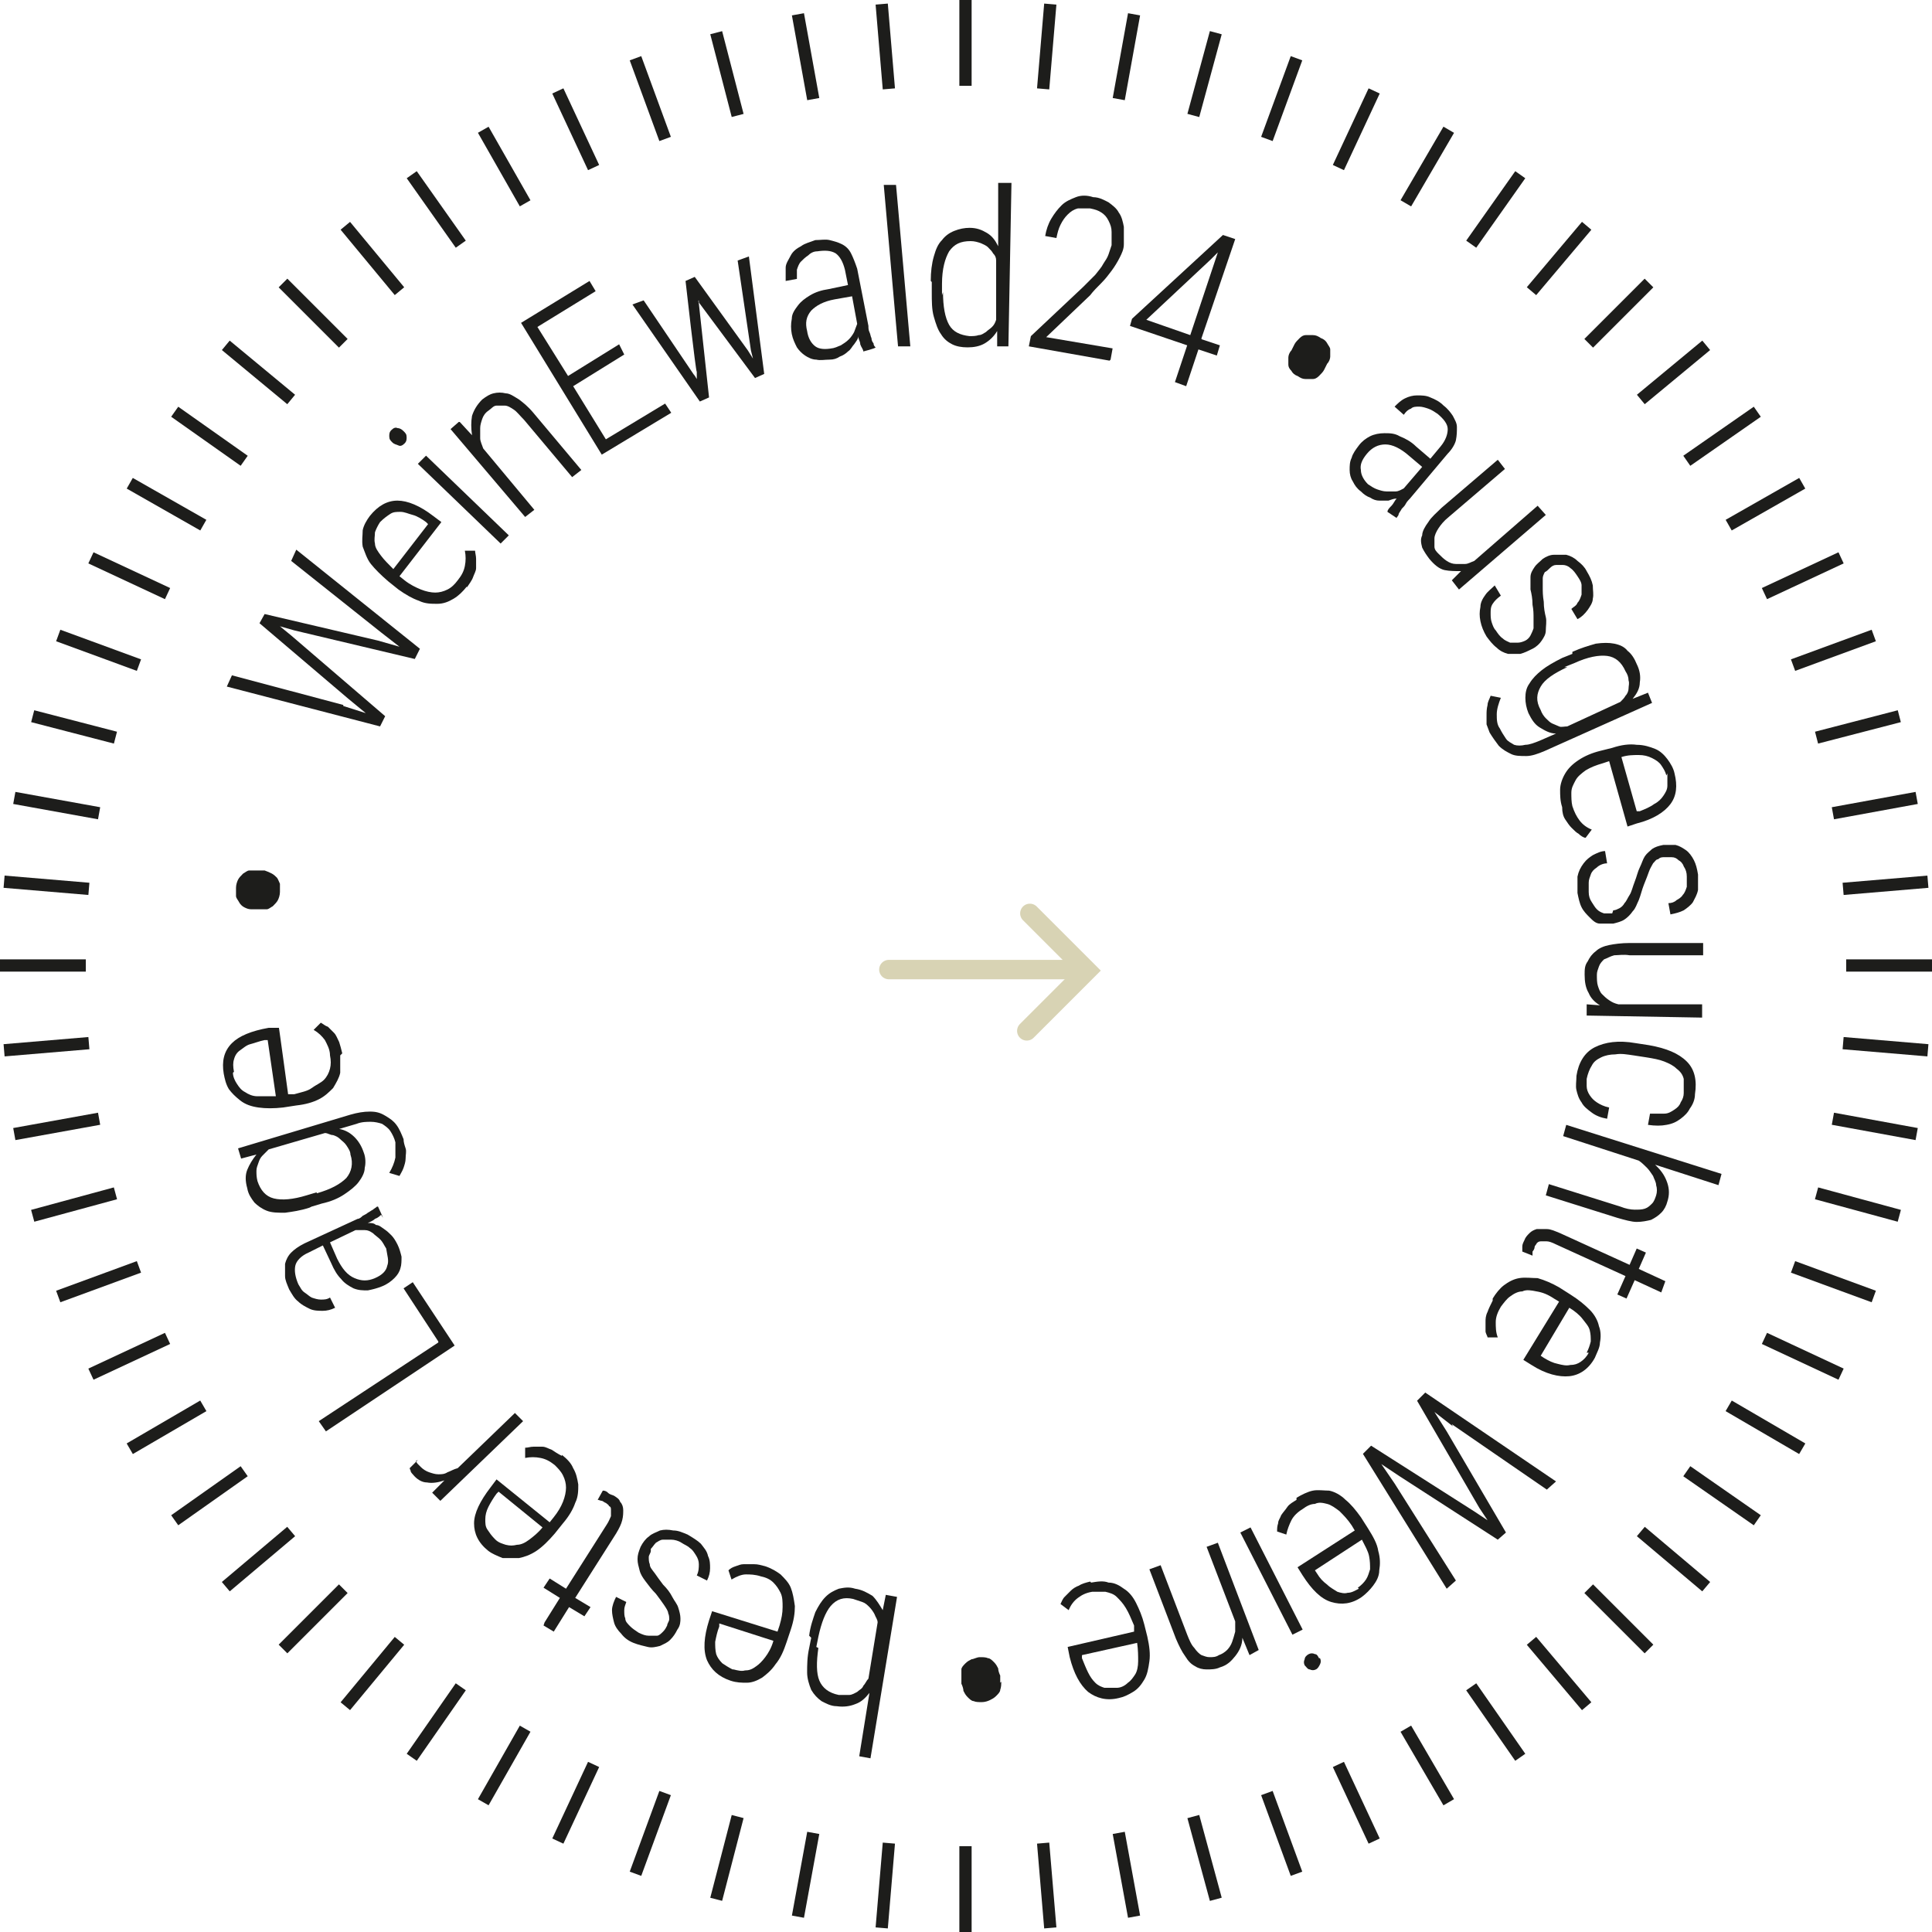 <?xml version="1.0" encoding="utf-8"?>
<!-- Generator: Adobe Illustrator 28.1.0, SVG Export Plug-In . SVG Version: 6.00 Build 0)  -->
<svg version="1.1" id="Ebene_1" xmlns="http://www.w3.org/2000/svg" xmlns:xlink="http://www.w3.org/1999/xlink" x="0px" y="0px"
	 viewBox="0 0 189.1 189.1" style="enable-background:new 0 0 189.1 189.1;" xml:space="preserve">
<style type="text/css">
	.st0{fill:none;stroke:#1D1D1B;stroke-width:1.2;stroke-miterlimit:10;}
	.st1{fill:#1D1D1B;}
	.st2{fill:none;stroke:#D8D3B4;stroke-width:1.9;stroke-linecap:round;stroke-miterlimit:10;}
</style>
<g>
	<line class="st0" x1="94.5" y1="0" x2="94.5" y2="8.4"/>
	<line class="st0" x1="86.3" y1="0.4" x2="87" y2="8.7"/>
	<line class="st0" x1="78.1" y1="1.4" x2="79.6" y2="9.7"/>
	<line class="st0" x1="70.1" y1="3.2" x2="72.2" y2="11.3"/>
	<line class="st0" x1="62.2" y1="5.7" x2="65.1" y2="13.6"/>
	<line class="st0" x1="54.6" y1="8.9" x2="58.1" y2="16.4"/>
	<line class="st0" x1="47.3" y1="12.7" x2="51.4" y2="19.9"/>
	<line class="st0" x1="40.3" y1="17.1" x2="45.1" y2="23.9"/>
	<line class="st0" x1="33.8" y1="22.1" x2="39.1" y2="28.5"/>
	<line class="st0" x1="27.7" y1="27.7" x2="33.6" y2="33.6"/>
	<line class="st0" x1="22.1" y1="33.8" x2="28.5" y2="39.1"/>
	<line class="st0" x1="17.1" y1="40.3" x2="23.9" y2="45.1"/>
	<line class="st0" x1="12.7" y1="47.3" x2="19.9" y2="51.4"/>
	<line class="st0" x1="8.9" y1="54.6" x2="16.4" y2="58.1"/>
	<line class="st0" x1="5.7" y1="62.2" x2="13.6" y2="65.1"/>
	<line class="st0" x1="3.2" y1="70.1" x2="11.3" y2="72.2"/>
	<line class="st0" x1="1.4" y1="78.1" x2="9.7" y2="79.6"/>
	<line class="st0" x1="0.4" y1="86.3" x2="8.7" y2="87"/>
	<line class="st0" x1="0" y1="94.5" x2="8.4" y2="94.5"/>
	<line class="st0" x1="0.4" y1="102.8" x2="8.7" y2="102.1"/>
	<line class="st0" x1="1.4" y1="111" x2="9.7" y2="109.5"/>
	<line class="st0" x1="3.2" y1="119" x2="11.3" y2="116.8"/>
	<line class="st0" x1="5.7" y1="126.9" x2="13.6" y2="124"/>
	<line class="st0" x1="8.9" y1="134.5" x2="16.4" y2="131"/>
	<line class="st0" x1="12.7" y1="141.8" x2="19.9" y2="137.6"/>
	<line class="st0" x1="17.1" y1="148.8" x2="23.9" y2="144"/>
	<line class="st0" x1="22.1" y1="155.3" x2="28.5" y2="149.9"/>
	<line class="st0" x1="27.7" y1="161.4" x2="33.6" y2="155.5"/>
	<line class="st0" x1="33.8" y1="167" x2="39.1" y2="160.6"/>
	<line class="st0" x1="40.3" y1="172" x2="45.1" y2="165.1"/>
	<line class="st0" x1="47.3" y1="176.4" x2="51.4" y2="169.2"/>
	<line class="st0" x1="54.6" y1="180.2" x2="58.1" y2="172.7"/>
	<line class="st0" x1="62.2" y1="183.4" x2="65.1" y2="175.5"/>
	<line class="st0" x1="70.1" y1="185.9" x2="72.2" y2="177.8"/>
	<line class="st0" x1="78.1" y1="187.6" x2="79.6" y2="179.4"/>
	<line class="st0" x1="86.3" y1="188.7" x2="87" y2="180.4"/>
	<line class="st0" x1="94.5" y1="189.1" x2="94.5" y2="180.7"/>
	<line class="st0" x1="102.8" y1="188.7" x2="102.1" y2="180.4"/>
	<line class="st0" x1="111" y1="187.6" x2="109.5" y2="179.4"/>
	<line class="st0" x1="119" y1="185.9" x2="116.8" y2="177.8"/>
	<line class="st0" x1="126.9" y1="183.4" x2="124" y2="175.5"/>
	<line class="st0" x1="134.5" y1="180.2" x2="131" y2="172.7"/>
	<line class="st0" x1="141.8" y1="176.4" x2="137.6" y2="169.2"/>
	<line class="st0" x1="148.8" y1="172" x2="144" y2="165.1"/>
	<line class="st0" x1="155.3" y1="167" x2="149.9" y2="160.6"/>
	<line class="st0" x1="161.4" y1="161.4" x2="155.5" y2="155.5"/>
	<line class="st0" x1="167" y1="155.3" x2="160.6" y2="149.9"/>
	<line class="st0" x1="172" y1="148.8" x2="165.1" y2="144"/>
	<line class="st0" x1="176.4" y1="141.8" x2="169.2" y2="137.6"/>
	<line class="st0" x1="180.2" y1="134.5" x2="172.7" y2="131"/>
	<line class="st0" x1="183.4" y1="126.9" x2="175.5" y2="124"/>
	<line class="st0" x1="185.9" y1="119" x2="177.8" y2="116.8"/>
	<line class="st0" x1="187.6" y1="111" x2="179.4" y2="109.5"/>
	<line class="st0" x1="188.7" y1="102.8" x2="180.4" y2="102.1"/>
	<line class="st0" x1="189.1" y1="94.5" x2="180.7" y2="94.5"/>
	<line class="st0" x1="188.7" y1="86.3" x2="180.4" y2="87"/>
	<line class="st0" x1="187.6" y1="78.1" x2="179.4" y2="79.6"/>
	<line class="st0" x1="185.9" y1="70.1" x2="177.8" y2="72.2"/>
	<line class="st0" x1="183.4" y1="62.2" x2="175.5" y2="65.1"/>
	<line class="st0" x1="180.2" y1="54.6" x2="172.7" y2="58.1"/>
	<line class="st0" x1="176.4" y1="47.3" x2="169.2" y2="51.4"/>
	<line class="st0" x1="172" y1="40.3" x2="165.1" y2="45.1"/>
	<line class="st0" x1="167" y1="33.8" x2="160.6" y2="39.1"/>
	<line class="st0" x1="161.4" y1="27.7" x2="155.5" y2="33.6"/>
	<line class="st0" x1="155.3" y1="22.1" x2="149.9" y2="28.5"/>
	<line class="st0" x1="148.8" y1="17.1" x2="144" y2="23.9"/>
	<line class="st0" x1="141.8" y1="12.7" x2="137.6" y2="19.9"/>
	<line class="st0" x1="134.5" y1="8.9" x2="131" y2="16.4"/>
	<line class="st0" x1="126.9" y1="5.7" x2="124" y2="13.6"/>
	<line class="st0" x1="119" y1="3.2" x2="116.8" y2="11.3"/>
	<line class="st0" x1="111" y1="1.4" x2="109.5" y2="9.7"/>
	<line class="st0" x1="102.8" y1="0.4" x2="102.1" y2="8.7"/>
</g>
<g>
	<path class="st1" d="M33.6,69.1l2.2,0.7l-1.7-1.4L25.4,61l0.5-0.9L37,62.7l2.1,0.6l-1.8-1.4l-8.8-7l0.5-1.1l12.1,9.7l-0.5,1
		l-11.8-2.8l-1.4-0.4l1.1,0.9l9.2,7.9l-0.5,1l-15-3.9l0.5-1.1L33.6,69V69.1z"/>
	<path class="st1" d="M45.7,57.4c-0.4,0.5-0.8,0.9-1.3,1.2s-1,0.5-1.6,0.5s-1.2,0-1.8-0.3c-0.6-0.2-1.3-0.6-2-1.1l-1-0.8
		c-0.7-0.6-1.3-1.2-1.7-1.7s-0.6-1.2-0.8-1.7c-0.1-0.6,0-1.1,0-1.6c0.1-0.5,0.4-1,0.7-1.4c0.8-1,1.7-1.5,2.7-1.5s2.2,0.5,3.5,1.5
		l0.8,0.6l-4.1,5.3l0.5,0.4c0.5,0.4,1.1,0.7,1.6,0.9s1,0.3,1.4,0.3s0.8-0.1,1.2-0.3s0.7-0.5,1-0.9c0.4-0.5,0.6-0.9,0.7-1.4
		c0.1-0.5,0.1-1,0-1.5h1c0,0.2,0.1,0.5,0.1,0.8s0,0.6,0,0.9c0,0.3-0.2,0.6-0.3,0.9c-0.1,0.3-0.4,0.7-0.6,1L45.7,57.4z M37.2,51.1
		c-0.2,0.3-0.4,0.7-0.5,1c0,0.4-0.1,0.7,0,1.1c0,0.4,0.3,0.8,0.6,1.2s0.7,0.8,1.2,1.3l3.4-4.4l-0.2-0.2c-0.4-0.3-0.9-0.6-1.3-0.7
		s-0.8-0.3-1.2-0.3s-0.7,0-1,0.2S37.6,50.7,37.2,51.1L37.2,51.1z"/>
	<path class="st1" d="M38.4,43.3c-0.2-0.2-0.3-0.3-0.3-0.6c0-0.2,0-0.4,0.2-0.6c0.2-0.2,0.4-0.3,0.6-0.2c0.2,0,0.4,0.1,0.6,0.3
		c0.2,0.2,0.3,0.3,0.3,0.6c0,0.2,0,0.4-0.2,0.6c-0.2,0.2-0.4,0.3-0.6,0.2S38.6,43.5,38.4,43.3z M49.8,52.4L49,53.2l-8.1-7.8l0.8-0.8
		C41.7,44.6,49.8,52.4,49.8,52.4z"/>
	<path class="st1" d="M45,41.3l1.2,1.3c-0.1-0.7-0.1-1.3,0-1.9c0.2-0.6,0.5-1.1,1-1.6c0.4-0.3,0.7-0.5,1.1-0.6
		c0.4-0.1,0.8-0.1,1.2,0c0.4,0,0.8,0.3,1.3,0.6c0.4,0.3,0.9,0.7,1.4,1.3l4.7,5.6L56,46.7l-4.7-5.6c-0.4-0.4-0.7-0.8-1-1
		s-0.6-0.4-0.9-0.4s-0.6,0-0.8,0c-0.3,0-0.5,0.3-0.8,0.5s-0.5,0.5-0.6,0.8S47,41.6,47,41.9c0,0.3,0,0.7,0,1s0.2,0.7,0.3,1l5,6
		l-0.9,0.7L44.1,42l0.8-0.7H45z"/>
	<path class="st1" d="M61.1,34.7l-5,3.1l3.2,5.2l5.8-3.5l0.6,0.9l-6.8,4.1L51,31.6l6.7-4.1l0.6,1L52.6,32l3,4.8l5-3.1L61.1,34.7
		L61.1,34.7z"/>
	<path class="st1" d="M67.9,36.6l0.3,0.5v-0.7c-0.1,0-1.1-8.9-1.1-8.9l0.9-0.4l5.2,7.2l0.5,0.8l-0.2-0.8l-1.3-8.8l1.1-0.4l1.5,11.5
		L73.9,37l-5.5-7.4v-0.2c-0.1,0,0,0.3,0,0.3l1,9.2l-0.9,0.4l-6.6-9.5l1.1-0.4l5,7.4L67.9,36.6z"/>
	<path class="st1" d="M84.5,34.4c0-0.2-0.2-0.4-0.3-0.7c0-0.3-0.2-0.5-0.2-0.8c0,0.3-0.2,0.5-0.4,0.8c-0.2,0.2-0.3,0.5-0.6,0.7
		c-0.2,0.2-0.5,0.4-0.8,0.5c-0.3,0.2-0.6,0.3-1,0.3c-0.5,0-0.9,0.1-1.3,0c-0.4,0-0.8-0.2-1.1-0.4c-0.3-0.2-0.6-0.5-0.8-0.8
		c-0.2-0.4-0.4-0.8-0.5-1.3s-0.1-1,0-1.5c0-0.5,0.3-0.9,0.6-1.3c0.3-0.4,0.7-0.7,1.2-1s1.1-0.5,1.8-0.6l1.9-0.4l-0.3-1.5
		c-0.2-0.8-0.5-1.3-0.9-1.6c-0.5-0.3-1.1-0.3-1.8-0.2c-0.4,0-0.7,0.2-0.9,0.4c-0.3,0.2-0.5,0.4-0.7,0.6s-0.3,0.5-0.4,0.8
		c0,0.3,0,0.6,0,0.9l-1.1,0.2c0-0.4,0-0.9,0-1.3s0.3-0.8,0.5-1.2s0.6-0.7,1-0.9c0.4-0.3,0.9-0.4,1.4-0.6c0.5,0,1-0.1,1.4,0
		s0.8,0.2,1.2,0.4c0.4,0.2,0.7,0.5,0.9,0.9c0.2,0.4,0.4,0.9,0.6,1.5l1.1,5.6c0,0.2,0,0.4,0.1,0.6s0.1,0.4,0.2,0.6
		c0,0.2,0.1,0.4,0.2,0.5c0,0.2,0.1,0.3,0.2,0.4l0,0C85.7,34.1,84.5,34.4,84.5,34.4L84.5,34.4z M81.3,34.1c0.4,0,0.7-0.2,1-0.3
		c0.3-0.2,0.5-0.3,0.8-0.6c0.2-0.2,0.4-0.5,0.5-0.7c0.1-0.3,0.2-0.5,0.3-0.8L83.4,29l-1.7,0.3c-1.1,0.2-1.8,0.6-2.3,1.1
		c-0.5,0.6-0.6,1.2-0.4,2c0.1,0.7,0.4,1.2,0.8,1.5s1,0.3,1.6,0.2L81.3,34.1z"/>
	<path class="st1" d="M89.1,33.9h-1.2c0,0.1-1.4-15.8-1.4-15.8h1.2C87.7,18,89.1,33.9,89.1,33.9z"/>
	<path class="st1" d="M91.1,27.5c0-0.9,0.1-1.7,0.3-2.4c0.2-0.7,0.4-1.2,0.8-1.6c0.3-0.4,0.7-0.7,1.2-0.9c0.5-0.2,1-0.3,1.5-0.3
		c0.7,0,1.2,0.2,1.7,0.5s0.8,0.7,1.1,1.3v-6.2c0.1,0,1.3,0,1.3,0l-0.3,16h-1.1v-1.5c-0.3,0.5-0.7,0.9-1.2,1.2S95.3,34,94.7,34
		s-1.1-0.1-1.5-0.3s-0.8-0.5-1.1-1c-0.3-0.4-0.5-1-0.7-1.7s-0.2-1.5-0.2-2.4v-1L91.1,27.5z M92.3,28.6c0,1.4,0.2,2.5,0.6,3.2
		c0.4,0.7,1.1,1,2,1.1c0.3,0,0.6,0,0.9-0.1c0.3,0,0.5-0.2,0.7-0.3c0.2-0.2,0.4-0.3,0.6-0.5s0.3-0.4,0.4-0.7v-5.8
		c0-0.3-0.1-0.5-0.3-0.7c-0.1-0.2-0.3-0.4-0.5-0.6s-0.5-0.3-0.7-0.4c-0.3-0.1-0.6-0.2-1-0.2c-1,0-1.6,0.3-2.1,1
		c-0.4,0.7-0.7,1.7-0.7,3.2v1.1L92.3,28.6z"/>
	<path class="st1" d="M108.6,35.3l-7.9-1.4l0.2-1l5.1-4.8c0.5-0.5,0.9-0.9,1.2-1.2c0.3-0.4,0.6-0.7,0.8-1.1c0.2-0.3,0.4-0.6,0.5-0.9
		s0.2-0.6,0.3-0.9c0-0.4,0-0.9,0-1.3s-0.1-0.7-0.3-1.1s-0.4-0.6-0.7-0.8c-0.3-0.2-0.6-0.3-1.1-0.4c-0.4,0-0.8,0-1.2,0
		c-0.4,0.1-0.7,0.3-1,0.6c-0.3,0.3-0.5,0.6-0.7,1s-0.3,0.8-0.4,1.3l-1.1-0.2c0.1-0.6,0.3-1.2,0.6-1.7c0.3-0.5,0.6-0.9,1-1.3
		s0.9-0.6,1.4-0.8c0.5-0.2,1.1-0.2,1.7,0c0.6,0,1.1,0.3,1.5,0.5c0.4,0.3,0.8,0.6,1,1c0.3,0.4,0.4,0.9,0.5,1.4c0,0.5,0,1.1,0,1.7
		c0,0.5-0.2,0.9-0.4,1.3c-0.2,0.4-0.5,0.9-0.8,1.3s-0.6,0.8-1,1.2c-0.4,0.4-0.8,0.8-1.1,1.2l-4.3,4.1l6.5,1.1l-0.2,1.1L108.6,35.3z"
		/>
	<path class="st1" d="M117.6,33.2l1.8,0.6l-0.3,1l-1.8-0.6l-1.2,3.6l-1.1-0.4l1.2-3.6l-5.6-1.9l0.2-0.7l8.9-8.2l1.2,0.4l-3.3,9.7
		L117.6,33.2z M112.2,31.3l4.3,1.5l2.7-8.1l-0.7,0.7L112.2,31.3L112.2,31.3z"/>
	<path class="st1" d="M126.7,33.7c0.1-0.2,0.3-0.4,0.5-0.6c0.2-0.2,0.4-0.3,0.6-0.3s0.5,0,0.7,0c0.3,0,0.5,0.1,0.8,0.3
		c0.3,0.1,0.5,0.3,0.6,0.5s0.3,0.4,0.3,0.6c0,0.2,0,0.5,0,0.7s-0.1,0.5-0.3,0.7l-0.3,0.6c-0.1,0.2-0.3,0.4-0.5,0.6
		c-0.2,0.2-0.4,0.3-0.6,0.3c-0.2,0-0.5,0-0.7,0c-0.3,0-0.5-0.1-0.8-0.3c-0.3-0.1-0.5-0.3-0.6-0.5c-0.2-0.2-0.3-0.4-0.3-0.6
		c0-0.2,0-0.5,0-0.7s0.1-0.5,0.3-0.7C126.4,34.3,126.7,33.7,126.7,33.7z"/>
	<path class="st1" d="M135.8,50.1c0-0.2,0.2-0.4,0.4-0.6s0.3-0.5,0.5-0.7c-0.3,0-0.5,0.1-0.8,0.2c-0.3,0-0.6,0-0.9,0
		c-0.3,0-0.6-0.1-0.9-0.3c-0.3-0.1-0.6-0.3-0.9-0.6c-0.4-0.3-0.6-0.6-0.8-1c-0.2-0.3-0.3-0.7-0.3-1.1c0-0.4,0-0.8,0.2-1.2
		c0.1-0.4,0.4-0.8,0.7-1.2s0.7-0.7,1.1-0.9c0.4-0.2,0.9-0.3,1.4-0.3s1,0,1.5,0.3c0.5,0.2,1.1,0.5,1.6,1l1.4,1.2l1-1.2
		c0.5-0.6,0.7-1.2,0.7-1.7s-0.4-1-1-1.5c-0.3-0.2-0.6-0.4-0.9-0.5s-0.6-0.2-0.9-0.2s-0.6,0-0.8,0.2c-0.3,0.1-0.5,0.3-0.7,0.6
		l-0.9-0.8c0.3-0.3,0.6-0.6,1-0.8s0.8-0.3,1.2-0.3s0.9,0,1.3,0.2c0.5,0.2,0.9,0.4,1.3,0.8c0.4,0.3,0.7,0.7,0.9,1
		c0.2,0.4,0.4,0.7,0.4,1.1s0,0.8-0.1,1.3c-0.1,0.4-0.4,0.9-0.8,1.3l-3.7,4.4c-0.1,0.1-0.3,0.3-0.4,0.5c-0.1,0.2-0.2,0.3-0.4,0.5
		c-0.1,0.2-0.2,0.3-0.3,0.5c0,0.2-0.2,0.3-0.2,0.4l0,0L135.8,50.1L135.8,50.1z M133.9,47.4c0.3,0.2,0.6,0.4,0.9,0.5
		c0.3,0.1,0.6,0.2,0.9,0.2c0.3,0,0.6,0,0.9,0s0.6-0.2,0.8-0.3l1.8-2.1l-1.3-1.1c-0.8-0.7-1.6-1.1-2.3-1.1s-1.3,0.3-1.8,0.9
		c-0.5,0.6-0.7,1.1-0.6,1.6C133.2,46.5,133.5,47,133.9,47.4L133.9,47.4z"/>
	<path class="st1" d="M143,55.9c-0.6,0-1.1,0-1.6-0.1s-1-0.5-1.5-1.1c-0.3-0.4-0.5-0.7-0.7-1.1c-0.1-0.4-0.2-0.8,0-1.2
		c0-0.4,0.3-0.9,0.6-1.3c0.3-0.5,0.8-0.9,1.3-1.4l5.5-4.7l0.7,0.9l-5.5,4.7c-0.5,0.4-0.8,0.8-1,1.1s-0.4,0.7-0.4,1s0,0.6,0,0.8
		c0,0.3,0.2,0.5,0.4,0.7c0.3,0.3,0.5,0.5,0.8,0.7s0.6,0.3,0.9,0.3c0.3,0,0.6,0,0.9,0c0.3,0,0.6-0.2,0.9-0.3l6.2-5.4l0.8,0.9
		l-8.5,7.3l-0.7-0.9L143,55.9L143,55.9z"/>
	<path class="st1" d="M149.3,62.7c0.2-0.1,0.4-0.3,0.5-0.5s0.2-0.4,0.3-0.7c0-0.3,0-0.6,0-1s0-0.8-0.1-1.3c0-0.6-0.1-1.1-0.2-1.5
		c0-0.5,0-0.9,0-1.2c0-0.4,0.2-0.7,0.4-1s0.5-0.5,0.8-0.8c0.3-0.2,0.7-0.4,1.1-0.4c0.4,0,0.8,0,1.2,0c0.4,0.1,0.8,0.3,1.1,0.6
		c0.4,0.3,0.7,0.6,0.9,1c0.3,0.5,0.5,0.9,0.6,1.4c0,0.5,0.1,0.9,0,1.3c0,0.4-0.3,0.8-0.5,1.1c-0.3,0.4-0.6,0.7-1,0.9l-0.6-1
		c0.2-0.2,0.5-0.3,0.6-0.6c0.2-0.2,0.3-0.5,0.4-0.8c0-0.3,0-0.6,0-0.9c0-0.3-0.2-0.6-0.4-0.9s-0.4-0.6-0.7-0.8
		c-0.2-0.2-0.5-0.3-0.7-0.3s-0.5,0-0.7,0s-0.4,0.1-0.6,0.3s-0.3,0.3-0.5,0.4c-0.1,0.2-0.2,0.4-0.2,0.6c0,0.2,0,0.5,0,0.9
		s0,0.8,0.1,1.4c0,0.6,0.1,1.1,0.2,1.5s0,0.9,0,1.3c0,0.4-0.2,0.7-0.4,1s-0.5,0.6-0.9,0.8s-0.8,0.4-1.2,0.5c-0.4,0-0.8,0-1.2,0
		c-0.4-0.1-0.8-0.3-1.1-0.6c-0.4-0.3-0.7-0.7-1-1.1c-0.3-0.5-0.5-1-0.6-1.5s-0.1-0.9,0-1.4c0-0.4,0.2-0.8,0.5-1.2
		c0.2-0.3,0.6-0.6,0.9-0.9l0.6,1c-0.4,0.3-0.6,0.5-0.8,0.8s-0.2,0.6-0.2,0.9s0,0.6,0.1,0.9c0.1,0.3,0.2,0.6,0.4,0.8
		c0.2,0.3,0.4,0.6,0.7,0.8c0.2,0.2,0.5,0.3,0.7,0.4c0.3,0,0.5,0,0.8,0C148.8,62.9,149.1,62.8,149.3,62.7L149.3,62.7z"/>
	<path class="st1" d="M153.9,63.8c0.9-0.4,1.6-0.6,2.3-0.8c0.7-0.1,1.3-0.1,1.8,0s1,0.3,1.3,0.7c0.4,0.3,0.7,0.8,0.9,1.3
		c0.3,0.6,0.4,1.2,0.3,1.8c0,0.6-0.3,1.1-0.7,1.6l1.5-0.6l0.4,1l-10.5,4.7c-0.7,0.3-1.3,0.5-1.8,0.5c-0.6,0-1.1,0-1.5-0.2
		s-0.8-0.4-1.2-0.8c-0.3-0.4-0.6-0.8-0.9-1.3c-0.1-0.3-0.2-0.5-0.3-0.8c0-0.3,0-0.6,0-0.9s0-0.6,0.1-1c0-0.3,0.2-0.6,0.3-0.9l1,0.2
		c-0.2,0.5-0.4,1.1-0.4,1.6s0,1,0.3,1.4c0.2,0.4,0.4,0.7,0.6,1c0.2,0.3,0.5,0.4,0.8,0.6c0.3,0.1,0.7,0.1,1.1,0
		c0.4,0,0.9-0.2,1.4-0.4l1.6-0.7c-0.6,0-1.1-0.3-1.6-0.6c-0.5-0.3-0.8-0.8-1.1-1.4c-0.2-0.5-0.3-1-0.3-1.5s0.1-1,0.4-1.4
		c0.3-0.5,0.7-0.9,1.2-1.3s1.2-0.8,2-1.2l1-0.4L153.9,63.8z M153.4,65.3c-1.3,0.6-2.2,1.2-2.6,1.9c-0.4,0.7-0.5,1.4,0,2.3
		c0.1,0.3,0.3,0.6,0.5,0.8c0.2,0.2,0.4,0.4,0.6,0.5c0.2,0.1,0.5,0.2,0.7,0.3s0.5,0,0.8,0l5.2-2.4c0.2-0.2,0.4-0.4,0.5-0.6
		c0.2-0.2,0.3-0.5,0.3-0.7c0-0.3,0.1-0.5,0-0.8c0-0.3-0.1-0.6-0.3-0.9c-0.4-0.9-1-1.4-1.8-1.5s-1.9,0.1-3.2,0.7l-1,0.4L153.4,65.3z"
		/>
	<path class="st1" d="M152.9,79c-0.2-0.6-0.2-1.2-0.2-1.7s0.2-1.1,0.5-1.6s0.7-0.9,1.3-1.3s1.3-0.7,2.1-0.9l1.2-0.3
		c0.9-0.3,1.7-0.4,2.4-0.3c0.7,0,1.3,0.2,1.8,0.4c0.5,0.2,0.9,0.6,1.2,1s0.6,0.9,0.7,1.4c0.3,1.2,0.2,2.2-0.4,3
		c-0.6,0.8-1.7,1.5-3.3,1.9l-0.9,0.3l-1.8-6.4l-0.6,0.2c-0.7,0.2-1.2,0.4-1.7,0.7c-0.4,0.3-0.8,0.6-1,1s-0.4,0.7-0.4,1.2
		c0,0.4,0,0.9,0.1,1.3c0.2,0.6,0.4,1,0.7,1.4s0.7,0.7,1.2,0.9l-0.6,0.8c-0.2,0-0.5-0.2-0.7-0.4c-0.2-0.1-0.4-0.3-0.7-0.6
		c-0.2-0.2-0.4-0.5-0.6-0.8S152.9,79.5,152.9,79L152.9,79z M163.1,75.9c-0.1-0.4-0.3-0.7-0.5-1s-0.5-0.5-0.9-0.7s-0.8-0.3-1.3-0.3
		s-1.1,0-1.7,0.2l1.5,5.3h0.3c0.5-0.2,1-0.4,1.4-0.7c0.4-0.2,0.7-0.5,0.9-0.8s0.4-0.6,0.4-1s0-0.7,0-1.2L163.1,75.9z"/>
	<path class="st1" d="M157.9,89.1c0.2,0,0.4-0.1,0.6-0.2c0.2-0.1,0.4-0.3,0.5-0.5c0.2-0.2,0.3-0.5,0.5-0.8s0.3-0.8,0.5-1.3
		s0.3-1,0.5-1.4s0.3-0.8,0.5-1.1c0.2-0.3,0.5-0.5,0.7-0.7c0.3-0.2,0.6-0.3,1.1-0.4c0.4,0,0.8,0,1.2,0c0.4,0.1,0.7,0.3,1,0.5
		s0.6,0.6,0.8,1s0.3,0.8,0.4,1.4c0,0.5,0,1,0,1.5c-0.1,0.5-0.3,0.8-0.5,1.2c-0.2,0.3-0.6,0.6-0.9,0.8c-0.4,0.2-0.8,0.3-1.3,0.4
		l-0.2-1.1c0.3,0,0.6-0.1,0.8-0.3c0.2-0.1,0.5-0.3,0.6-0.5c0.2-0.2,0.3-0.5,0.4-0.8c0-0.3,0-0.6,0-1s-0.1-0.7-0.3-1
		c-0.1-0.3-0.3-0.5-0.5-0.6c-0.2-0.2-0.4-0.3-0.7-0.3c-0.2,0-0.5,0-0.7,0s-0.4,0-0.6,0.2c-0.2,0-0.3,0.2-0.5,0.4
		c-0.1,0.2-0.3,0.5-0.4,0.8c-0.1,0.3-0.3,0.8-0.5,1.3s-0.3,1-0.5,1.5c-0.2,0.4-0.3,0.8-0.6,1.1c-0.2,0.3-0.5,0.6-0.8,0.8
		c-0.3,0.2-0.7,0.3-1.1,0.4c-0.5,0-0.9,0-1.3,0s-0.7-0.3-1-0.6c-0.3-0.3-0.6-0.6-0.8-1s-0.3-0.9-0.4-1.4c0-0.6,0-1.1,0-1.6
		c0.1-0.5,0.3-0.9,0.6-1.3s0.6-0.6,0.9-0.8c0.4-0.2,0.8-0.4,1.2-0.4l0.2,1.2c-0.4,0-0.8,0.2-1,0.4c-0.3,0.2-0.5,0.4-0.6,0.7
		c-0.1,0.3-0.2,0.5-0.2,0.8s0,0.6,0,0.9c0,0.4,0.1,0.7,0.3,1s0.3,0.5,0.5,0.7s0.4,0.3,0.7,0.4c0.2,0,0.5,0,0.8,0L157.9,89.1z"/>
	<path class="st1" d="M156.6,98.4c-0.5-0.3-0.9-0.7-1.1-1.2c-0.3-0.5-0.4-1.1-0.4-1.8c0-0.5,0-0.9,0.3-1.3c0.2-0.4,0.4-0.7,0.8-1
		c0.3-0.3,0.8-0.5,1.3-0.6s1.2-0.2,2-0.2h7.2c0,0.1,0,1.2,0,1.2h-7.2c-0.6-0.1-1.1,0-1.5,0c-0.4,0.1-0.7,0.3-1,0.4
		c-0.2,0.2-0.4,0.4-0.5,0.7c-0.1,0.3-0.2,0.5-0.2,0.8c0,0.4,0,0.8,0.1,1.1c0.1,0.3,0.2,0.6,0.4,0.8c0.2,0.2,0.4,0.4,0.7,0.6
		s0.5,0.3,0.9,0.4h8.2c0,0.1,0,1.3,0,1.3l-11.3-0.2v-1.1L156.6,98.4L156.6,98.4z"/>
	<path class="st1" d="M155.3,105.4c0,0.3,0,0.6,0,0.9s0.1,0.6,0.3,0.9s0.4,0.5,0.7,0.7s0.7,0.4,1.2,0.5l-0.2,1.1
		c-0.6-0.1-1.1-0.3-1.5-0.6c-0.4-0.3-0.8-0.6-1-1c-0.3-0.4-0.4-0.8-0.5-1.2s0-0.9,0-1.4c0.2-1.3,0.8-2.3,1.8-2.8s2.3-0.7,4-0.4
		l1.3,0.2c1.7,0.3,2.9,0.8,3.7,1.6c0.8,0.8,1,1.9,0.8,3.2c0,0.5-0.2,1-0.5,1.4c-0.2,0.4-0.5,0.7-0.9,1s-0.8,0.5-1.4,0.6
		c-0.5,0.1-1.1,0.1-1.8,0l0.2-1.1c0.5,0,1,0,1.4,0s0.7-0.2,1-0.4c0.3-0.2,0.5-0.4,0.6-0.7c0.2-0.3,0.3-0.6,0.3-0.9c0-0.5,0-1,0-1.4
		c-0.1-0.4-0.3-0.7-0.7-1c-0.3-0.3-0.7-0.5-1.2-0.7s-1.1-0.3-1.7-0.4l-1.3-0.2c-0.7-0.1-1.2-0.2-1.8-0.1c-0.5,0-1,0.1-1.4,0.3
		c-0.4,0.2-0.7,0.4-0.9,0.8c-0.2,0.3-0.4,0.8-0.5,1.3L155.3,105.4z"/>
	<path class="st1" d="M162.2,114.2c0.5,0.5,0.8,1,1,1.6s0.2,1.2,0,1.8c-0.1,0.4-0.3,0.8-0.6,1.1c-0.3,0.3-0.6,0.5-1,0.7
		c-0.4,0.1-0.9,0.2-1.4,0.2s-1.2-0.2-1.9-0.4l-7-2.2l0.3-1.1l7,2.2c0.5,0.2,1,0.3,1.4,0.3s0.7,0,1-0.1s0.5-0.3,0.7-0.5
		s0.3-0.5,0.4-0.8c0.1-0.3,0.1-0.7,0-1c0-0.3-0.2-0.6-0.3-0.9c-0.2-0.3-0.4-0.6-0.6-0.8c-0.2-0.2-0.5-0.5-0.8-0.7l-7.4-2.4l0.3-1.1
		l15.2,4.8l-0.3,1.1l-6.2-2L162.2,114.2z"/>
	<path class="st1" d="M162.6,126.5l-2.6-1.2l-0.8,1.8l-0.9-0.4l0.8-1.8l-6.8-3.1c-0.4-0.2-0.7-0.3-0.9-0.3s-0.4,0-0.6,0
		s-0.3,0.1-0.4,0.2c0,0.1-0.2,0.2-0.2,0.4c0,0.1-0.1,0.3-0.2,0.4c0,0.1,0,0.3,0,0.4l-1-0.4c0-0.1,0-0.3,0-0.5s0.1-0.4,0.2-0.6
		c0.1-0.3,0.3-0.5,0.5-0.7s0.4-0.3,0.7-0.4c0.3,0,0.6,0,1,0s0.8,0.2,1.3,0.4l6.8,3.1l0.7-1.6l0.9,0.4l-0.7,1.6l2.6,1.2L162.6,126.5
		L162.6,126.5z"/>
	<path class="st1" d="M146.1,127.1c0.3-0.5,0.7-1,1.1-1.3c0.4-0.3,0.9-0.6,1.5-0.7s1.2,0,1.8,0c0.7,0.2,1.4,0.5,2.1,0.9l1.1,0.7
		c0.8,0.5,1.4,1,1.9,1.5s0.8,1.1,0.9,1.6c0.2,0.5,0.2,1.1,0.1,1.6c0,0.5-0.3,1-0.5,1.5c-0.6,1.1-1.5,1.7-2.5,1.8s-2.3-0.2-3.7-1.1
		l-0.8-0.5l3.5-5.7l-0.5-0.3c-0.6-0.4-1.1-0.6-1.7-0.7c-0.5-0.1-1-0.2-1.4,0c-0.4,0-0.8,0.2-1.2,0.5c-0.3,0.2-0.6,0.6-0.9,1
		c-0.3,0.5-0.5,1-0.5,1.5s0,1,0.2,1.5h-1c0-0.1-0.2-0.4-0.2-0.6c0-0.3,0-0.6,0-0.9c0-0.3,0-0.6,0.2-1c0.1-0.3,0.3-0.7,0.5-1.1
		L146.1,127.1z M155.3,132.4c0.2-0.4,0.3-0.7,0.4-1.1c0-0.4,0-0.7-0.1-1.1c-0.1-0.4-0.4-0.7-0.7-1.1s-0.8-0.8-1.3-1.1l-2.8,4.7
		l0.3,0.2c0.5,0.3,0.9,0.5,1.4,0.6c0.4,0.1,0.8,0.2,1.2,0.1c0.4,0,0.7-0.1,1-0.3s0.6-0.5,0.8-0.9H155.3z"/>
	<path class="st1" d="M142.2,139.6l-1.8-1.4l1.2,1.9l5.8,9.9l-0.8,0.7l-9.6-6.2l-1.8-1.2l1.3,1.9l6,9.5l-0.9,0.8l-8.2-13.2l0.8-0.8
		l10.2,6.5l1.2,0.8l-0.8-1.2l-6.1-10.5l0.8-0.8l12.8,8.7l-0.9,0.8l-9.3-6.4L142.2,139.6z"/>
	<path class="st1" d="M126.9,146.6c0.5-0.3,1.1-0.6,1.6-0.7c0.5-0.1,1.1,0,1.6,0c0.5,0.1,1.1,0.4,1.6,0.9c0.5,0.4,1,1,1.5,1.7
		l0.7,1.1c0.5,0.8,0.9,1.5,1,2.2c0.2,0.7,0.2,1.3,0.1,1.9c0,0.6-0.3,1.1-0.6,1.5s-0.7,0.8-1.1,1.1c-1,0.7-2,0.8-3,0.5
		s-1.9-1.2-2.8-2.6l-0.5-0.8l5.6-3.6l-0.3-0.5c-0.4-0.6-0.8-1-1.2-1.4c-0.4-0.3-0.8-0.6-1.2-0.7c-0.4-0.1-0.8-0.2-1.2,0
		c-0.4,0-0.8,0.2-1.2,0.5c-0.5,0.3-0.9,0.7-1.1,1.1s-0.4,0.9-0.5,1.4l-0.9-0.3c0-0.3,0-0.5,0.1-0.8c0-0.3,0.2-0.5,0.3-0.8
		c0.2-0.3,0.4-0.5,0.6-0.8s0.6-0.5,0.9-0.7L126.9,146.6z M132.9,155.4c0.3-0.2,0.6-0.5,0.8-0.8s0.3-0.7,0.4-1c0-0.4,0-0.8-0.1-1.3
		s-0.4-1-0.7-1.6l-4.6,3l0.2,0.3c0.3,0.5,0.6,0.8,1,1.1c0.3,0.3,0.7,0.5,1,0.7c0.3,0.1,0.7,0.2,1,0.1c0.4,0,0.7-0.2,1.1-0.4
		L132.9,155.4z"/>
	<path class="st1" d="M121.4,150l1-0.5l5.1,10l-1,0.5L121.4,150z M129.2,162.3c0.1,0.2,0.1,0.4,0,0.6s-0.2,0.4-0.4,0.5
		s-0.4,0.1-0.6,0c-0.2,0-0.3-0.2-0.5-0.4c-0.1-0.2-0.1-0.4,0-0.6c0-0.2,0.2-0.4,0.4-0.5s0.4-0.1,0.6,0c0.2,0,0.3,0.2,0.4,0.4H129.2z
		"/>
	<path class="st1" d="M122.3,162l-0.7-1.7c0,0.7-0.3,1.3-0.7,1.8c-0.4,0.5-0.8,0.9-1.5,1.1c-0.4,0.2-0.9,0.2-1.3,0.2
		s-0.8-0.1-1.1-0.3c-0.4-0.2-0.7-0.5-1-1c-0.3-0.4-0.6-1-0.9-1.7l-2.6-6.8l1.1-0.4l2.6,6.8c0.2,0.5,0.4,1,0.7,1.3
		c0.2,0.3,0.5,0.6,0.7,0.7c0.3,0.1,0.5,0.2,0.8,0.2s0.6,0,0.9-0.2c0.3-0.1,0.6-0.3,0.8-0.5c0.2-0.2,0.4-0.5,0.5-0.8s0.2-0.6,0.3-1
		c0-0.3,0-0.7,0-1l-2.8-7.3l1.1-0.4l4,10.5L122.3,162L122.3,162z"/>
	<path class="st1" d="M106.8,154.9c0.6-0.1,1.2-0.2,1.7,0c0.6,0,1.1,0.3,1.5,0.6c0.5,0.3,0.9,0.8,1.2,1.4c0.3,0.6,0.6,1.3,0.8,2.1
		l0.3,1.2c0.2,0.9,0.3,1.7,0.2,2.4s-0.2,1.3-0.5,1.8s-0.6,0.9-1.1,1.2s-0.9,0.5-1.4,0.6c-1.2,0.3-2.2,0-3-0.6
		c-0.8-0.7-1.4-1.8-1.8-3.4l-0.2-1l6.5-1.5v-0.6c-0.3-0.7-0.5-1.2-0.8-1.7s-0.6-0.8-0.9-1.1s-0.7-0.4-1.1-0.5c-0.4,0-0.9,0-1.3,0
		c-0.6,0.1-1,0.3-1.4,0.6s-0.7,0.7-0.9,1.2l-0.8-0.6c0.1-0.2,0.2-0.5,0.4-0.7s0.4-0.4,0.6-0.6c0.2-0.2,0.5-0.4,0.8-0.5
		c0.3-0.2,0.7-0.3,1.1-0.4L106.8,154.9z M109.3,165.2c0.4,0,0.8-0.2,1.1-0.5c0.3-0.2,0.5-0.5,0.7-0.8s0.3-0.8,0.3-1.3s0-1.1-0.1-1.8
		l-5.4,1.2v0.3c0.2,0.5,0.4,1,0.6,1.4s0.4,0.7,0.7,1s0.6,0.4,0.9,0.5C108.5,165.2,108.8,165.2,109.3,165.2L109.3,165.2z"/>
	<path class="st1" d="M98,164.6c0,0.3,0,0.5-0.1,0.8c0,0.2-0.2,0.4-0.4,0.6c-0.2,0.2-0.4,0.3-0.6,0.4c-0.2,0.1-0.5,0.2-0.8,0.2
		s-0.6,0-0.8-0.1c-0.2,0-0.4-0.2-0.6-0.4s-0.3-0.4-0.4-0.6c0-0.2-0.1-0.5-0.2-0.7v-0.7c0-0.3,0-0.5,0-0.7s0.2-0.4,0.4-0.6
		c0.2-0.2,0.4-0.3,0.6-0.4c0.2,0,0.5-0.2,0.8-0.2s0.6,0,0.8,0.1c0.2,0,0.4,0.2,0.6,0.4s0.3,0.4,0.4,0.6c0,0.2,0.1,0.5,0.2,0.7v0.7
		L98,164.6z"/>
	<path class="st1" d="M79.2,160.1c0.1-0.9,0.4-1.7,0.6-2.3c0.3-0.6,0.6-1.1,1-1.5s0.8-0.6,1.3-0.8c0.5-0.1,1-0.2,1.6,0
		c0.7,0.1,1.2,0.4,1.7,0.7c0.4,0.4,0.7,0.9,1,1.4l0.3-1.5l1.1,0.2l-2.6,15.8l-1.1-0.2l1-6.2c-0.4,0.5-0.8,0.9-1.4,1.1
		c-0.5,0.2-1.1,0.3-1.8,0.2c-0.6,0-1.1-0.3-1.5-0.5c-0.4-0.3-0.7-0.6-1-1.1c-0.2-0.5-0.4-1.1-0.4-1.7c0-0.7,0-1.5,0.2-2.4l0.2-1
		L79.2,160.1z M80.1,161.3c-0.2,1.4-0.2,2.5,0.1,3.2c0.3,0.7,0.9,1.2,1.9,1.4c0.4,0,0.7,0,1,0s0.6-0.2,0.8-0.3
		c0.2-0.2,0.5-0.3,0.6-0.6c0.2-0.2,0.3-0.5,0.5-0.7l0.9-5.5c0-0.3-0.2-0.5-0.3-0.8c-0.1-0.2-0.3-0.5-0.5-0.7s-0.4-0.4-0.7-0.5
		c-0.3-0.1-0.6-0.2-0.9-0.3c-0.9-0.2-1.6,0-2.2,0.7c-0.5,0.6-0.9,1.6-1.2,3l-0.2,1L80.1,161.3z"/>
	<path class="st1" d="M74.9,153.3c0.6,0.2,1.1,0.5,1.5,0.8c0.4,0.4,0.8,0.8,1,1.3s0.3,1.1,0.4,1.8c0,0.7-0.1,1.4-0.4,2.3l-0.4,1.2
		c-0.3,0.9-0.6,1.6-1.1,2.2c-0.4,0.6-0.9,1-1.3,1.3c-0.5,0.3-1,0.5-1.5,0.5s-1,0-1.6-0.2c-1.2-0.4-1.9-1.1-2.3-2
		c-0.4-1-0.3-2.3,0.2-3.9l0.3-0.9l6.4,2l0.2-0.6c0.2-0.7,0.3-1.2,0.3-1.8c0-0.5,0-1-0.2-1.4s-0.4-0.7-0.7-1
		c-0.3-0.3-0.7-0.5-1.2-0.6c-0.6-0.2-1.1-0.2-1.5-0.2s-0.9,0.2-1.4,0.5l-0.3-0.9c0.2-0.2,0.4-0.3,0.7-0.4s0.5-0.2,0.8-0.2s0.6,0,1,0
		S74.5,153.2,74.9,153.3L74.9,153.3z M71.8,163.4c0.4,0.1,0.8,0.2,1.1,0.1c0.4,0,0.7-0.1,1.1-0.4c0.3-0.2,0.6-0.5,0.9-0.9
		s0.6-0.9,0.8-1.6l-5.3-1.7v0.3c-0.2,0.5-0.3,1-0.4,1.5c0,0.4,0,0.8,0.1,1.2c0.1,0.3,0.3,0.6,0.6,0.9c0.3,0.2,0.6,0.4,1,0.6
		L71.8,163.4z"/>
	<path class="st1" d="M63.7,151.8c0,0.2-0.2,0.4-0.2,0.6c0,0.2,0,0.5,0.1,0.7c0,0.3,0.2,0.5,0.5,0.9c0.2,0.3,0.5,0.7,0.8,1.1
		c0.4,0.4,0.7,0.8,0.9,1.2s0.5,0.7,0.6,1.1c0.1,0.3,0.2,0.7,0.2,1s0,0.7-0.3,1.1c-0.2,0.4-0.4,0.7-0.7,1c-0.3,0.3-0.6,0.4-1,0.6
		c-0.4,0.1-0.8,0.2-1.2,0.1s-0.9-0.2-1.4-0.4s-0.9-0.5-1.2-0.9c-0.3-0.3-0.6-0.7-0.7-1.1c-0.1-0.4-0.2-0.8-0.2-1.2s0.2-0.9,0.4-1.3
		l1,0.5c-0.1,0.3-0.2,0.5-0.2,0.8s0,0.6,0.1,0.8c0,0.3,0.2,0.5,0.5,0.8c0.2,0.2,0.5,0.4,0.8,0.6c0.4,0.2,0.7,0.3,1,0.3s0.6,0,0.8,0
		c0.2,0,0.4-0.2,0.6-0.4s0.3-0.4,0.4-0.6c0-0.2,0.2-0.4,0.2-0.6s0-0.4-0.1-0.6c0-0.2-0.2-0.5-0.4-0.8c-0.2-0.3-0.5-0.7-0.8-1.1
		c-0.4-0.4-0.7-0.8-1-1.2s-0.5-0.7-0.6-1.1c-0.1-0.4-0.2-0.7-0.2-1.1c0-0.4,0.1-0.7,0.3-1.2c0.2-0.4,0.5-0.8,0.8-1
		c0.3-0.3,0.7-0.4,1.1-0.6c0.4-0.1,0.8-0.1,1.3,0c0.5,0,0.9,0.2,1.4,0.4c0.5,0.3,1,0.6,1.3,0.9c0.3,0.4,0.6,0.7,0.7,1.2
		c0.2,0.4,0.2,0.8,0.2,1.2s-0.1,0.8-0.3,1.2l-1-0.5c0.2-0.4,0.2-0.8,0.2-1.1s-0.1-0.6-0.3-0.9s-0.3-0.5-0.6-0.7
		c-0.2-0.2-0.5-0.3-0.8-0.5s-0.7-0.3-1-0.3s-0.6,0-0.8,0c-0.3,0-0.5,0.2-0.7,0.3c-0.2,0.2-0.3,0.4-0.5,0.6L63.7,151.8z"/>
	<path class="st1" d="M53.3,158.8l1.5-2.4l-1.6-1l0.6-0.9l1.6,1l4-6.3c0.2-0.3,0.3-0.6,0.4-0.8c0-0.2,0-0.4,0-0.6s0-0.3-0.2-0.4
		c0-0.1-0.2-0.2-0.3-0.3c-0.1,0-0.3-0.2-0.4-0.2c-0.1,0-0.3-0.1-0.4-0.1l0.5-0.9c0.1,0,0.3,0,0.5,0.2s0.4,0.2,0.6,0.3
		c0.3,0.2,0.5,0.3,0.6,0.6c0.2,0.2,0.3,0.5,0.3,0.8s0,0.6-0.1,1s-0.3,0.8-0.6,1.3l-4,6.3l1.5,0.9l-0.6,0.9l-1.5-0.9l-1.5,2.4l-1-0.6
		L53.3,158.8z"/>
	<path class="st1" d="M55,142.4c0.5,0.4,0.9,0.8,1.1,1.3c0.3,0.5,0.4,1,0.5,1.6c0,0.6,0,1.2-0.3,1.8c-0.2,0.6-0.6,1.3-1.2,2l-0.8,1
		c-0.6,0.7-1.2,1.3-1.8,1.7s-1.2,0.6-1.7,0.7c-0.6,0-1.1,0-1.6,0c-0.5-0.2-1-0.4-1.4-0.7c-1-0.8-1.4-1.7-1.4-2.7s0.6-2.2,1.6-3.5
		l0.6-0.8l5.2,4.2l0.4-0.5c0.4-0.5,0.7-1,0.9-1.5s0.3-1,0.3-1.4s-0.1-0.8-0.3-1.2s-0.5-0.7-0.8-1c-0.5-0.4-0.9-0.6-1.4-0.7
		c-0.5-0.1-1-0.1-1.5,0v-1c0.3,0,0.5-0.1,0.8-0.1s0.6,0,0.9,0c0.3,0,0.6,0.2,0.9,0.3c0.3,0.2,0.6,0.4,1,0.6V142.4z M48.5,150.7
		c0.3,0.3,0.7,0.4,1,0.5c0.4,0.1,0.7,0.1,1.1,0c0.4,0,0.8-0.2,1.2-0.5s0.9-0.7,1.3-1.2l-4.3-3.5l-0.2,0.2c-0.3,0.4-0.6,0.9-0.8,1.3
		c-0.2,0.4-0.3,0.8-0.3,1.2s0,0.7,0.2,1s0.4,0.6,0.7,0.9L48.5,150.7z"/>
	<path class="st1" d="M40.7,143c0,0,0.1,0.2,0.2,0.3s0.2,0.2,0.3,0.3c0.2,0.2,0.5,0.4,0.8,0.5s0.6,0.2,0.9,0.2c0.3,0,0.6,0,0.9-0.2
		c0.3-0.1,0.6-0.3,1-0.4l5.6-5.4l0.8,0.8l-8.1,7.8l-0.8-0.8l1.2-1.2c-0.6,0.2-1.2,0.3-1.7,0.2c-0.5,0-1-0.3-1.4-0.8
		c0,0-0.2-0.2-0.2-0.3s-0.1-0.2-0.1-0.3l0.8-0.8L40.7,143z"/>
	<path class="st1" d="M42.9,131.3l-3.4-5.2l0.9-0.6l4.1,6.2l-12.6,8.4l-0.7-1l11.7-7.7L42.9,131.3z"/>
	<path class="st1" d="M37.3,118.9c-0.1,0.1-0.3,0.3-0.6,0.4c-0.2,0.2-0.5,0.3-0.7,0.4c0.3,0,0.6,0,0.8,0.2c0.3,0,0.5,0.2,0.8,0.4
		c0.3,0.2,0.5,0.4,0.7,0.6s0.4,0.5,0.6,0.9c0.2,0.4,0.3,0.8,0.4,1.2c0,0.4,0,0.8-0.1,1.1c-0.1,0.4-0.3,0.7-0.6,1s-0.7,0.6-1.2,0.8
		c-0.5,0.2-0.9,0.3-1.4,0.4c-0.5,0-0.9,0-1.4-0.2c-0.4-0.2-0.9-0.5-1.2-0.9c-0.4-0.4-0.7-0.9-1-1.6l-0.8-1.7l-1.4,0.7
		c-0.7,0.3-1.2,0.8-1.3,1.3c-0.1,0.5,0,1.1,0.3,1.8c0.2,0.3,0.3,0.6,0.6,0.8s0.5,0.4,0.7,0.5c0.3,0.1,0.6,0.2,0.9,0.2s0.6,0,0.9-0.2
		l0.5,1c-0.4,0.2-0.8,0.3-1.2,0.3c-0.4,0-0.9,0-1.3-0.2s-0.8-0.4-1.1-0.7c-0.4-0.3-0.6-0.7-0.9-1.2c-0.2-0.5-0.4-0.9-0.4-1.3
		s0-0.8,0-1.2c0.1-0.4,0.3-0.8,0.6-1.1c0.3-0.3,0.7-0.6,1.3-0.9l5.2-2.4c0.2,0,0.4-0.2,0.5-0.3c0.2-0.1,0.4-0.2,0.5-0.3
		c0.2-0.1,0.3-0.2,0.5-0.3c0.1-0.1,0.3-0.2,0.4-0.3H37l0.5,1.1L37.3,118.9z M37.8,122.2c-0.2-0.3-0.3-0.6-0.6-0.9
		c-0.2-0.2-0.5-0.4-0.7-0.6c-0.3-0.2-0.5-0.3-0.8-0.3s-0.6,0-0.9,0l-2.5,1.2l0.7,1.6c0.5,1,1,1.6,1.7,1.9s1.3,0.3,2,0
		s1.1-0.7,1.2-1.2C38.1,123.4,37.9,122.9,37.8,122.2L37.8,122.2z"/>
	<path class="st1" d="M30.3,118.2c-0.9,0.3-1.7,0.4-2.4,0.5c-0.7,0-1.3,0-1.8-0.2s-0.9-0.5-1.2-0.8c-0.3-0.4-0.6-0.8-0.7-1.4
		c-0.2-0.7-0.2-1.3,0-1.8s0.5-1,0.9-1.5l-1.5,0.4l-0.3-1l11-3.3c0.7-0.2,1.3-0.3,1.9-0.3c0.6,0,1,0.1,1.5,0.4s0.8,0.5,1.1,0.9
		s0.5,0.9,0.7,1.4c0,0.3,0.1,0.6,0.2,0.9s0,0.6,0,1c0,0.3-0.1,0.6-0.2,0.9c-0.1,0.3-0.3,0.6-0.4,0.8l-1-0.3c0.3-0.5,0.5-1,0.6-1.5
		c0-0.5,0-1,0-1.5c-0.1-0.4-0.3-0.8-0.5-1.1c-0.2-0.3-0.5-0.5-0.8-0.7c-0.3-0.1-0.7-0.2-1.1-0.2c-0.4,0-0.9,0-1.4,0.2l-1.7,0.5
		c0.6,0.1,1.1,0.4,1.5,0.8s0.7,0.9,0.9,1.5c0.2,0.5,0.2,1.1,0.1,1.5c0,0.5-0.3,1-0.6,1.4s-0.8,0.8-1.4,1.2c-0.6,0.4-1.3,0.7-2.2,0.9
		l-1,0.3L30.3,118.2z M31,116.8c1.4-0.4,2.3-0.9,2.9-1.5c0.5-0.6,0.7-1.4,0.4-2.3c0-0.3-0.2-0.6-0.4-0.9s-0.4-0.4-0.6-0.6
		c-0.2-0.2-0.4-0.3-0.7-0.4c-0.3,0-0.5-0.2-0.8-0.2l-5.5,1.6c-0.2,0.2-0.4,0.4-0.6,0.6s-0.3,0.4-0.4,0.7c-0.1,0.3-0.2,0.5-0.2,0.8
		s0,0.6,0.1,1c0.3,0.9,0.8,1.5,1.6,1.7c0.8,0.2,1.9,0.1,3.2-0.3l1-0.3L31,116.8z"/>
	<path class="st1" d="M33.3,103.3c0,0.6,0,1.2,0,1.7c-0.1,0.5-0.4,1-0.7,1.5c-0.4,0.4-0.8,0.8-1.4,1.1c-0.6,0.3-1.3,0.5-2.2,0.6
		l-1.3,0.2c-0.9,0.1-1.7,0.1-2.4,0c-0.7-0.1-1.3-0.3-1.8-0.7s-0.8-0.7-1.1-1.1c-0.3-0.5-0.4-1-0.5-1.5c-0.2-1.2,0-2.2,0.8-3
		c0.7-0.7,1.9-1.2,3.6-1.5h1c0-0.1,0.9,6.5,0.9,6.5h0.6c0.7-0.2,1.3-0.3,1.7-0.6s0.9-0.5,1.2-0.8c0.3-0.3,0.5-0.7,0.6-1.1
		s0.1-0.8,0-1.3c0-0.6-0.3-1.1-0.5-1.5c-0.3-0.4-0.6-0.7-1.1-1l0.7-0.7c0.2,0.1,0.4,0.3,0.7,0.4c0.2,0.2,0.4,0.4,0.6,0.6
		s0.3,0.5,0.5,0.9c0.1,0.3,0.2,0.7,0.3,1.1L33.3,103.3z M22.8,105c0,0.4,0.2,0.8,0.4,1.1s0.4,0.6,0.8,0.8c0.3,0.2,0.7,0.4,1.2,0.4
		s1.1,0,1.8,0l-0.8-5.5h-0.3c-0.5,0.1-1,0.3-1.4,0.4s-0.7,0.4-1,0.6s-0.5,0.5-0.6,0.9c-0.1,0.3-0.1,0.7,0,1.2L22.8,105z"/>
	<path class="st1" d="M24.6,89c-0.3,0-0.5-0.1-0.7-0.2s-0.4-0.3-0.5-0.5s-0.3-0.4-0.3-0.6s0-0.5,0-0.8s0.1-0.6,0.2-0.8
		c0.1-0.2,0.3-0.4,0.5-0.6c0.2-0.1,0.4-0.3,0.6-0.3s0.5,0,0.8,0h0.7c0.3,0.1,0.5,0.2,0.7,0.3c0.2,0.1,0.4,0.3,0.5,0.4
		s0.2,0.4,0.3,0.6c0,0.2,0,0.5,0,0.8s-0.1,0.6-0.2,0.8c-0.1,0.2-0.3,0.4-0.5,0.6c-0.2,0.1-0.4,0.3-0.6,0.3s-0.5,0-0.8,0
		C25.3,89,24.6,89,24.6,89z"/>
</g>
<polyline class="st2" points="100.8,89.4 106.4,95 100.5,100.9 "/>
<line class="st2" x1="87" y1="94.9" x2="105.8" y2="94.9"/>
</svg>
